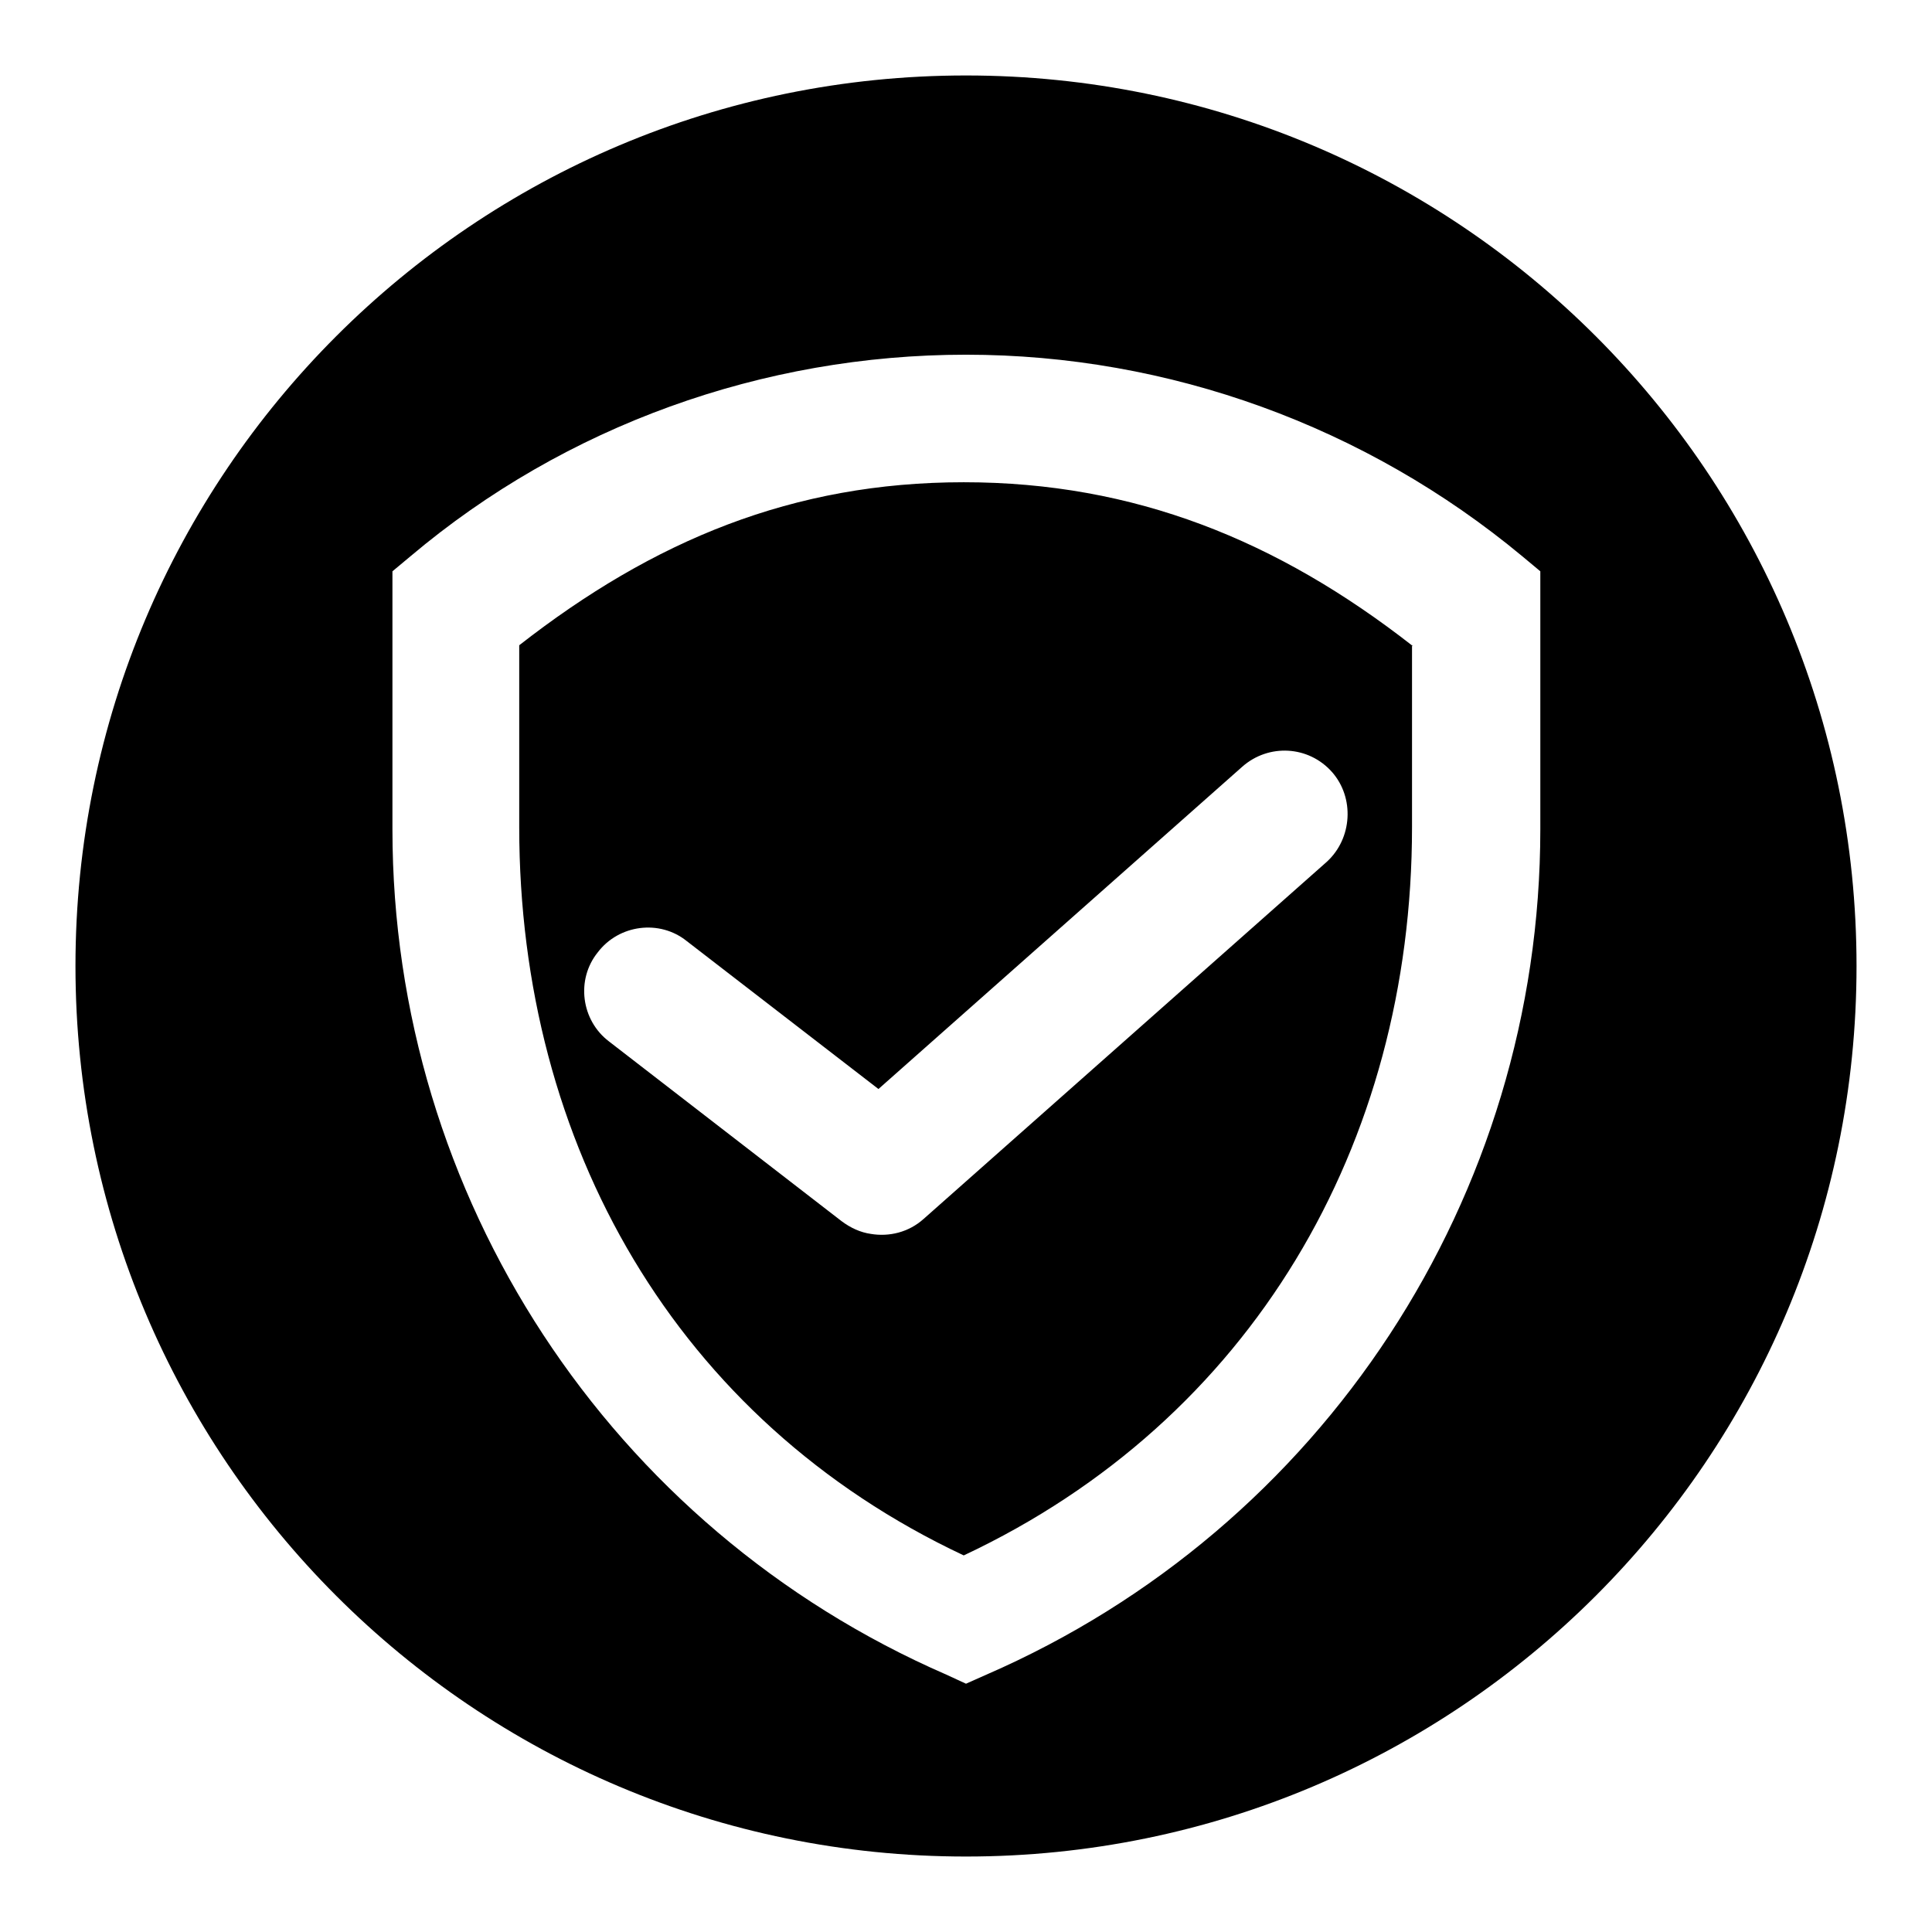 <?xml version="1.0" encoding="utf-8"?>
<!-- Svg Vector Icons : http://www.onlinewebfonts.com/icon -->
<!DOCTYPE svg PUBLIC "-//W3C//DTD SVG 1.1//EN" "http://www.w3.org/Graphics/SVG/1.1/DTD/svg11.dtd">
<svg version="1.1" xmlns="http://www.w3.org/2000/svg" xmlns:xlink="http://www.w3.org/1999/xlink" x="0px" y="0px" viewBox="0 0 256 256" enable-background="new 0 0 256 256" xml:space="preserve">
<g> <path fill="#000000" d="M187.2,85.6L187.2,85.6c-17.9-14-36.9-21.7-59.5-21.7c-22.6,0-41.1,7.7-58.9,21.6l0,0v24.1 c0,42,20.8,78.6,58.9,96.5l0,0l0,0c38.1-17.9,59.4-54.4,59.4-96.5v-0.3V85.6L187.2,85.6z M175.8,114.2l-53.4,47.3 c-2,1.8-4.6,2.4-7,2c-1.4-0.2-2.7-0.8-3.9-1.7L80.7,138c-3.7-2.8-4.4-8.2-1.5-11.8l0,0c2.8-3.7,8.2-4.4,11.8-1.5l25.4,19.6 l48.2-42.7c3.5-3.1,8.8-2.8,11.9,0.7l0,0C179.5,105.7,179.2,111.1,175.8,114.2z M128,10C62.8,10,10,62.8,10,128 c0,65.2,52.8,118,118,118c65.2,0,118-52.8,118-118C246,62.8,193.2,10,128,10z M130.7,221.9l-2.7,1.2l-2.6-1.2 C80.8,202.5,52,158.5,52,109.9V75.7l2.4-2C74.9,56.4,101.1,47,128,47c26.9,0,53,9.5,73.7,26.7l2.4,2v34.2 C204.1,158.5,175.3,202.5,130.7,221.9z"/></g>
</svg>
